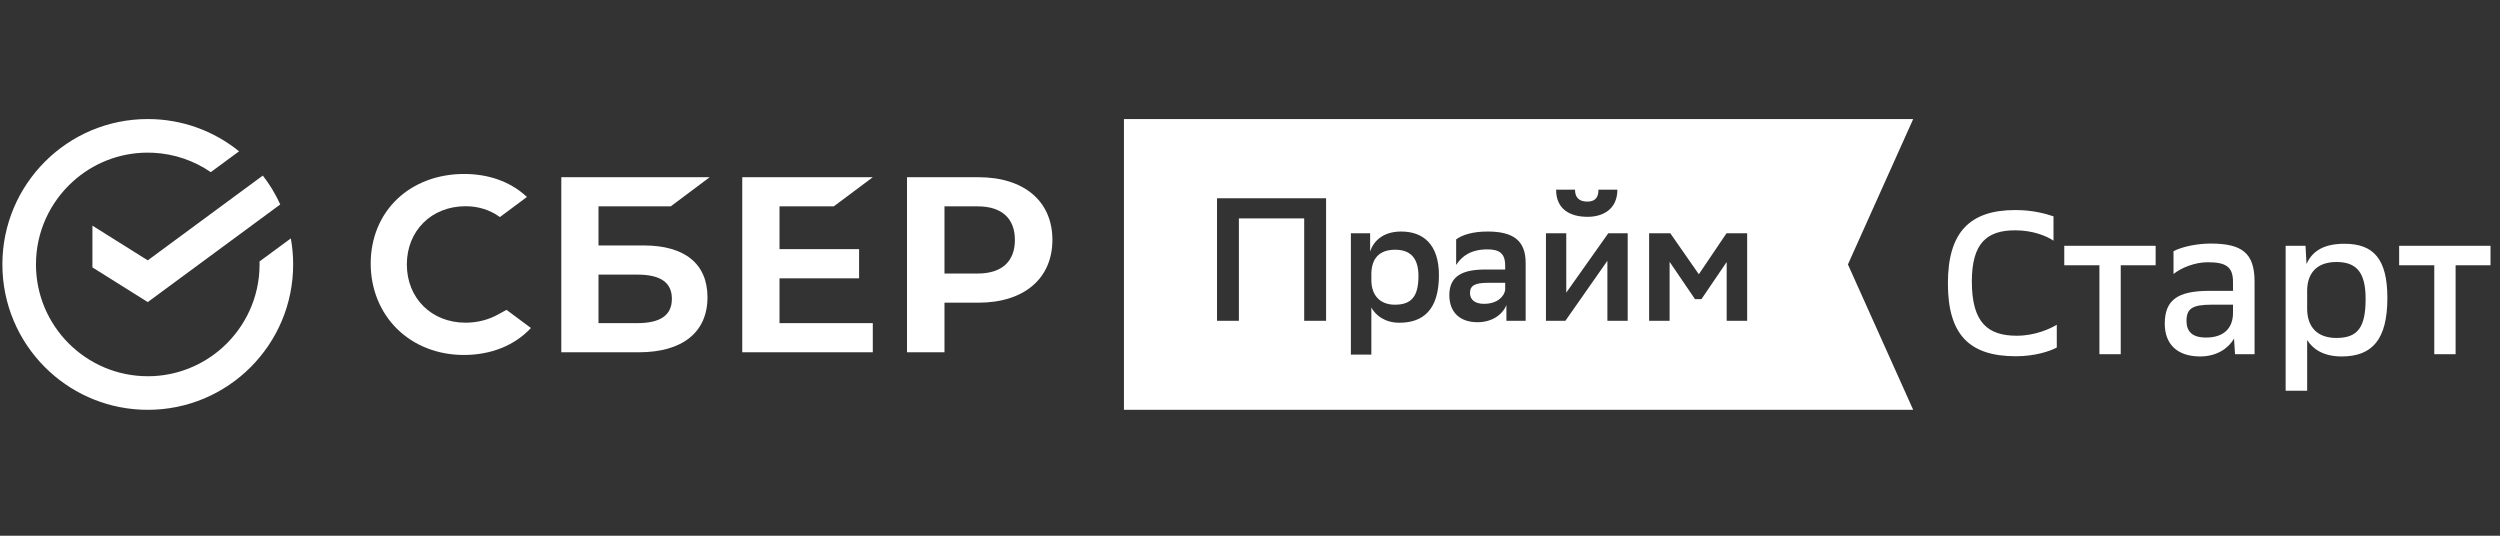 <svg width="210" height="45" viewBox="0 0 210 45" fill="none" xmlns="http://www.w3.org/2000/svg">
<rect x="0" y="0" width="210" height="45" fill="#333333" stroke="none"/>
<g clip-path="url(#clip0_3036_2154)">
<path fill-rule="evenodd" clip-rule="evenodd" d="M160.708 10H94.411V34.425H160.708L155.225 22.212L160.708 10ZM129.86 26.948V19.596H131.566V24.581L135.095 19.596H136.727V26.948H135.021V21.904L131.492 26.948H129.86ZM134.271 15.934H135.859C135.859 17.596 134.624 18.213 133.36 18.213C131.904 18.213 130.713 17.596 130.713 15.934H132.301C132.301 16.552 132.61 16.934 133.33 16.934C133.918 16.934 134.271 16.669 134.271 15.934ZM109.552 26.948V18.346H104.067V26.948H102.229V16.655H111.391V26.948H109.552ZM113.474 29.786V19.596H115.091V21.125C115.356 20.301 116.135 19.448 117.694 19.448C119.562 19.448 120.87 20.537 120.87 23.11C120.87 26.007 119.562 27.11 117.547 27.11C116.371 27.11 115.562 26.522 115.194 25.83V29.786H113.474ZM115.194 22.963V23.522C115.194 24.845 115.959 25.595 117.165 25.595C118.547 25.595 119.15 24.919 119.15 23.184C119.15 21.566 118.371 20.978 117.194 20.978C115.841 20.978 115.224 21.728 115.194 22.963ZM122.317 20.11V22.257C122.817 21.478 123.597 20.948 124.949 20.948C125.935 20.948 126.435 21.272 126.435 22.316V22.64H124.773C122.964 22.64 121.744 23.11 121.744 24.786C121.744 26.227 122.626 27.066 124.111 27.066C125.288 27.066 126.185 26.477 126.538 25.625V26.948H128.155V22.095C128.155 20.184 127.096 19.448 124.949 19.448C123.685 19.448 122.803 19.743 122.317 20.11ZM126.435 24.36C126.361 24.86 125.817 25.522 124.655 25.522C123.891 25.522 123.479 25.169 123.479 24.61C123.479 23.948 123.964 23.757 124.979 23.757H126.435V24.36ZM145.041 22.007V26.948H146.761V19.596H145.026L142.702 23.037L140.306 19.596H138.526V26.948H140.247V21.992L142.379 25.125H142.923L145.041 22.007Z" fill="white"/>
<path d="M70.038 17.334L73.315 14.886H62.349V29.591H73.315V27.142H65.478V23.378H72.163V20.929H65.478V17.334H70.038Z" fill="white"/>
<path d="M54.075 20.618H50.274V17.334H56.342L59.612 14.886H47.15V29.591H53.672C57.33 29.591 59.428 27.907 59.428 24.971C59.428 22.164 57.527 20.618 54.075 20.618ZM53.531 27.143H50.274V23.067H53.531C55.514 23.067 56.438 23.748 56.438 25.104C56.438 26.49 55.459 27.143 53.531 27.143Z" fill="white"/>
<path d="M82.192 14.886H76.189V29.591H79.336V25.425H82.192C86.022 25.425 88.402 23.394 88.402 20.148C88.402 16.902 86.022 14.886 82.192 14.886ZM82.124 22.977H79.336V17.334H82.124C84.14 17.334 85.251 18.336 85.251 20.156C85.251 21.975 84.14 22.977 82.124 22.977Z" fill="white"/>
<path d="M41.843 26.414C41.031 26.866 40.084 27.106 39.107 27.106C36.249 27.106 34.175 25.049 34.175 22.215C34.175 19.381 36.249 17.323 39.107 17.323C40.188 17.323 41.157 17.63 41.99 18.233L44.264 16.544L44.114 16.411C42.786 15.235 41.012 14.613 38.984 14.613C36.784 14.613 34.787 15.361 33.362 16.72C31.928 18.086 31.139 20.009 31.139 22.133C31.139 24.267 31.926 26.218 33.354 27.626C34.787 29.039 36.779 29.817 38.964 29.817C41.25 29.817 43.245 29.013 44.597 27.551C43.554 26.776 42.546 26.027 42.546 26.027L41.843 26.414Z" fill="white"/>
<path fill-rule="evenodd" clip-rule="evenodd" d="M12.412 12.821C12.57 12.821 12.726 12.827 12.882 12.834L12.882 12.833C14.666 12.921 16.32 13.51 17.707 14.46L20.082 12.71C17.986 11.016 15.318 10 12.413 10C9.04 10 5.986 11.367 3.777 13.577L3.778 13.578C1.572 15.783 0.206 18.828 0.2 22.191L0.2 22.212V22.213C0.201 25.585 1.567 28.638 3.777 30.847C5.853 32.923 8.673 34.255 11.802 34.409L11.802 34.41C12.004 34.419 12.208 34.425 12.412 34.425C15.785 34.425 18.838 33.058 21.048 30.848L21.047 30.848C23.258 28.638 24.625 25.585 24.625 22.213C24.625 21.466 24.558 20.735 24.43 20.025L21.8 21.962C21.803 22.045 21.804 22.129 21.804 22.213C21.804 24.97 20.609 27.454 18.71 29.174L18.71 29.174C17.043 30.683 14.833 31.605 12.412 31.605V31.603C9.823 31.603 7.476 30.55 5.775 28.85L5.775 28.85C4.074 27.149 3.021 24.802 3.021 22.213H3.022C3.021 19.456 4.215 16.972 6.115 15.253L6.114 15.252C7.781 13.742 9.992 12.821 12.412 12.821ZM23.541 17.174C23.147 16.306 22.654 15.492 22.077 14.747L12.412 21.869L7.763 18.955V22.461L12.412 25.375L23.541 17.174Z" fill="white"/>
</g>
<path fill-rule="evenodd" clip-rule="evenodd" d="M172.494 18.172C171.916 17.985 170.841 17.644 169.287 17.644C165.469 17.644 163.623 19.501 163.623 23.799C163.623 28.101 165.414 29.925 169.338 29.925C170.941 29.925 172.202 29.5 172.77 29.192V27.28C172.224 27.605 170.978 28.201 169.408 28.201C167.001 28.201 165.635 27.127 165.635 23.649C165.635 20.459 166.863 19.347 169.27 19.347C170.72 19.347 171.865 19.793 172.494 20.217V18.172ZM176.351 29.754H178.142V22.283H181.074V20.646H173.399V22.283H176.351V29.754ZM187.743 29.754H189.383V23.649C189.383 21.242 188.31 20.459 185.698 20.459C184.64 20.459 183.329 20.696 182.575 21.104V23.016C183.208 22.504 184.349 22.029 185.44 22.029C186.96 22.029 187.572 22.387 187.572 23.682V24.432H185.594C182.916 24.432 181.841 25.198 181.841 27.197C181.841 28.917 182.899 29.942 184.811 29.942C186.244 29.942 187.214 29.225 187.659 28.442L187.743 29.754ZM183.666 26.956C183.666 25.952 184.128 25.594 185.732 25.594H187.572V26.294C187.572 27.485 186.877 28.355 185.306 28.355C184.128 28.355 183.666 27.826 183.666 26.956ZM191.994 32.824H193.801V28.559C194.243 29.275 195.114 29.942 196.7 29.942C199.294 29.942 200.539 28.492 200.539 25.027C200.539 21.771 199.394 20.476 196.938 20.476C195.25 20.476 194.243 21.054 193.747 22.179L193.664 20.646H191.994V32.824ZM193.801 25.931V24.432C193.801 23.016 194.551 22.008 196.259 22.008C197.895 22.008 198.712 22.812 198.712 25.098C198.712 27.485 198.066 28.388 196.259 28.388C194.634 28.388 193.801 27.451 193.801 25.931ZM204.48 29.754H206.271V22.283H209.203V20.646H201.528V22.283H204.48V29.754Z" fill="white"/>
<defs>
<clipPath id="clip0_3036_2154">
<rect width="160.507" height="24.425" fill="white" transform="translate(0.2 10)"/>
</clipPath>
</defs>
</svg>
